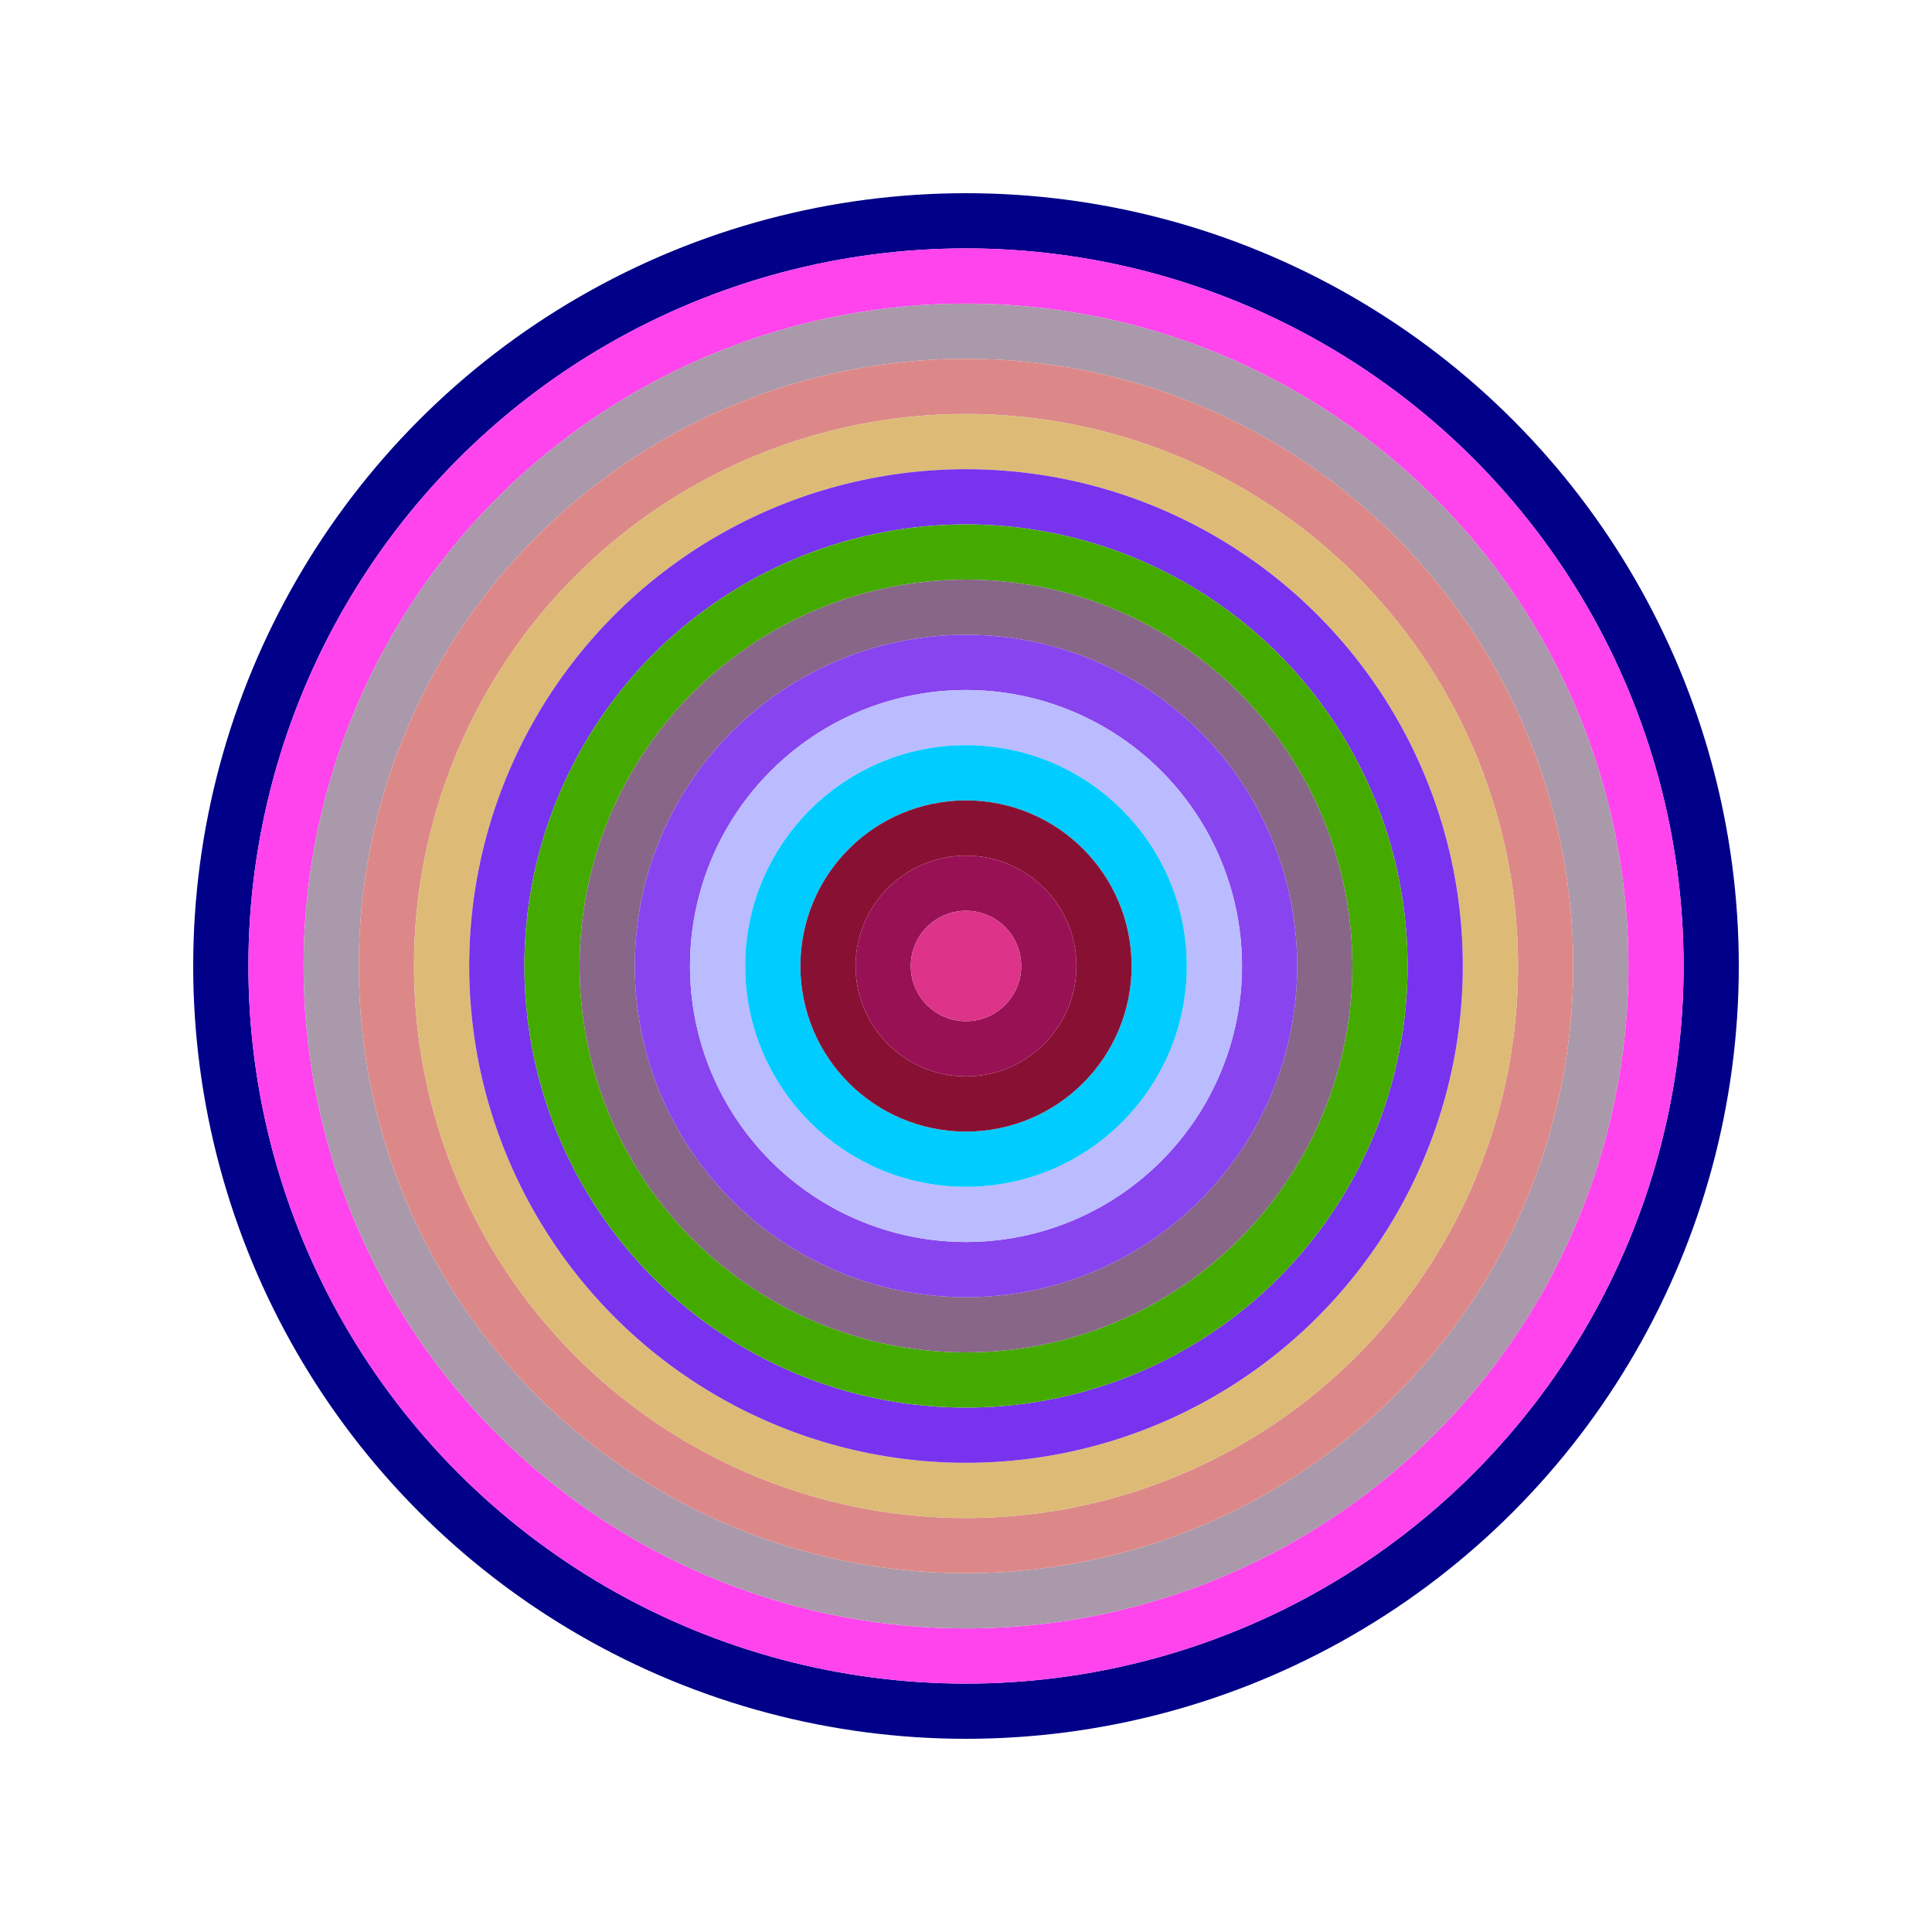 <svg id="0x8f4EA9ad88DB773e4a086884EBBf0Cf813915D38" viewBox="0 0 700 700" xmlns="http://www.w3.org/2000/svg"><style>.a{stroke-width:20;}</style><g class="a" fill="none"><circle cx="350" cy="350" r="270" stroke="#008"></circle><circle cx="350" cy="350" r="250" stroke="#f4E"></circle><circle cx="350" cy="350" r="230" stroke="#A9a"></circle><circle cx="350" cy="350" r="210" stroke="#d88"></circle><circle cx="350" cy="350" r="190" stroke="#DB7"></circle><circle cx="350" cy="350" r="170" stroke="#73e"></circle><circle cx="350" cy="350" r="150" stroke="#4a0"></circle><circle cx="350" cy="350" r="130" stroke="#868"></circle><circle cx="350" cy="350" r="110" stroke="#84E"></circle><circle cx="350" cy="350" r="90" stroke="#BBf"></circle><circle cx="350" cy="350" r="70" stroke="#0Cf"></circle><circle cx="350" cy="350" r="50" stroke="#813"></circle><circle cx="350" cy="350" r="30" stroke="#915"></circle><circle cx="350" cy="350" r="10" stroke="#D38"></circle></g></svg>